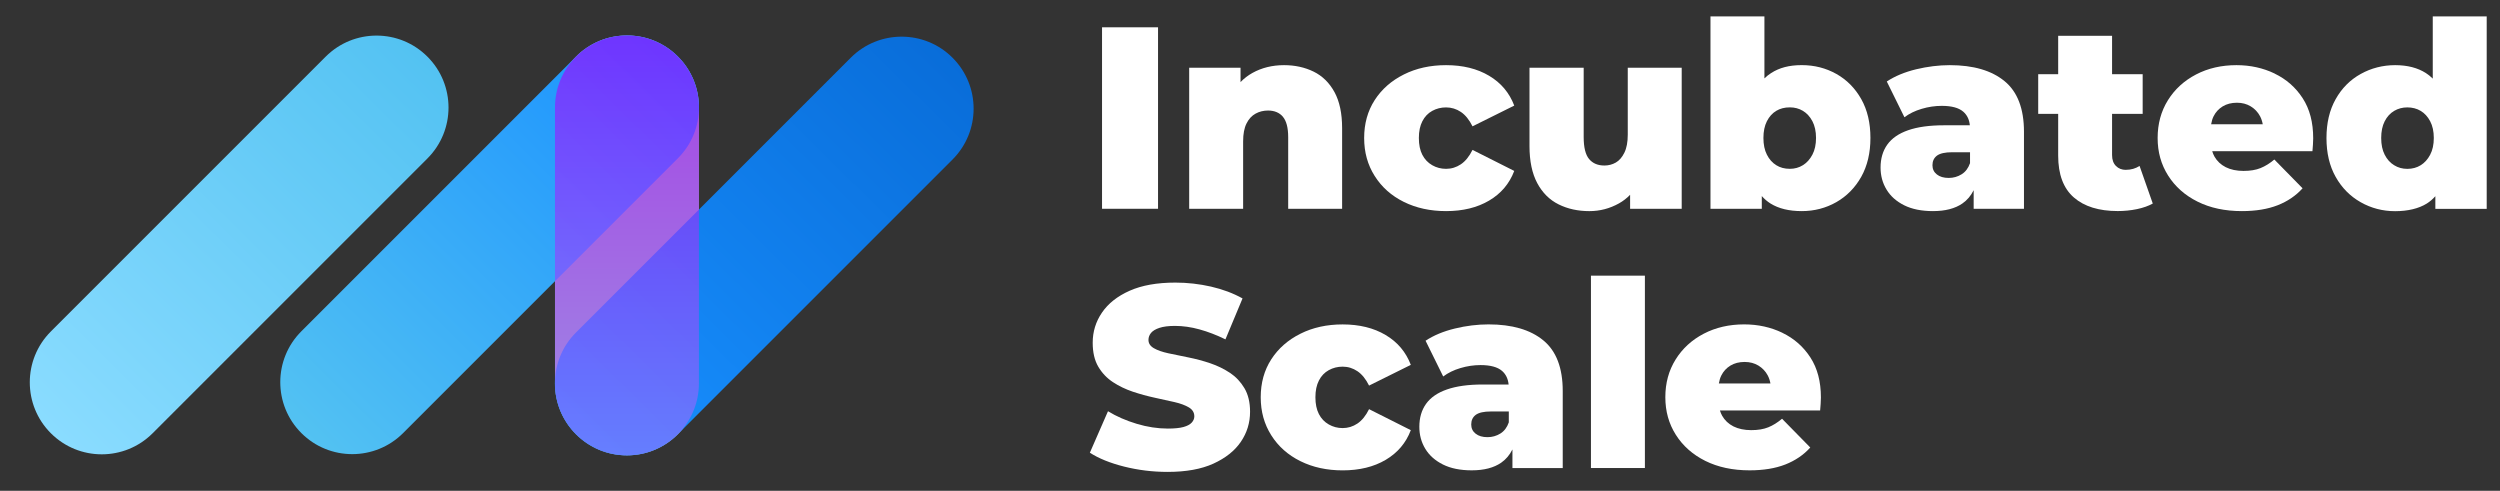 <svg xmlns="http://www.w3.org/2000/svg" width="163" height="32" viewBox="0 0 163 32" fill="none"><rect x="0" y="0" width="163" height="32" fill="#333333" stroke="none"/><path opacity="0.64" d="M45.57 7.006C45.57 4.415 43.469 2.314 40.878 2.314C38.286 2.314 36.185 4.415 36.185 7.006V24.994C36.185 27.586 38.286 29.687 40.878 29.687C43.469 29.687 45.57 27.586 45.57 24.994V7.006Z" fill="white"></path><path d="M21.233 3.695L3.316 21.612C1.484 23.444 1.484 26.415 3.316 28.248C5.149 30.08 8.12 30.08 9.952 28.248L27.869 10.331C29.702 8.498 29.702 5.527 27.869 3.695C26.037 1.862 23.066 1.862 21.233 3.695Z" fill="url(#paint0_linear_6908_165042)"></path><path d="M37.565 3.683L19.648 21.6C17.816 23.432 17.816 26.403 19.648 28.236C21.48 30.068 24.451 30.068 26.284 28.236L44.201 10.319C46.034 8.486 46.034 5.515 44.201 3.683C42.369 1.85 39.398 1.85 37.565 3.683Z" fill="url(#paint1_linear_6908_165042)"></path><path d="M55.469 3.764L37.552 21.681C35.72 23.514 35.72 26.485 37.552 28.317C39.385 30.15 42.356 30.15 44.188 28.317L62.105 10.4C63.938 8.568 63.938 5.597 62.105 3.764C60.273 1.932 57.302 1.932 55.469 3.764Z" fill="url(#paint2_linear_6908_165042)"></path><path opacity="0.64" d="M45.57 7.006C45.57 4.415 43.469 2.314 40.878 2.314C38.286 2.314 36.185 4.415 36.185 7.006V24.994C36.185 27.586 38.286 29.687 40.878 29.687C43.469 29.687 45.57 27.586 45.57 24.994V7.006Z" fill="url(#paint3_linear_6908_165042)"></path><path d="M75.504 1.78H71.853V13.612H75.504V1.78Z" fill="white"></path><path d="M83.642 7.61C83.872 7.88 83.99 8.326 83.99 8.945V13.612H87.506V8.354C87.506 7.397 87.34 6.613 87.009 6.005C86.676 5.398 86.223 4.952 85.648 4.67C85.073 4.389 84.43 4.248 83.722 4.248C82.955 4.248 82.267 4.417 81.66 4.755C81.374 4.914 81.113 5.114 80.883 5.351V4.417H77.535V13.612H81.052V9.217C81.052 8.734 81.125 8.345 81.273 8.051C81.418 7.758 81.615 7.545 81.864 7.408C82.112 7.272 82.382 7.207 82.676 7.207C83.093 7.207 83.417 7.343 83.647 7.613L83.642 7.61Z" fill="white"></path><path d="M91.529 13.164C92.341 13.565 93.258 13.764 94.283 13.764C95.376 13.764 96.313 13.537 97.089 13.079C97.866 12.622 98.412 11.979 98.729 11.144L96.008 9.773C95.794 10.203 95.541 10.515 95.248 10.712C94.954 10.909 94.633 11.008 94.283 11.008C93.957 11.008 93.654 10.93 93.38 10.771C93.103 10.613 92.89 10.388 92.737 10.095C92.585 9.802 92.51 9.436 92.51 8.997C92.51 8.558 92.585 8.206 92.737 7.906C92.89 7.608 93.103 7.383 93.38 7.23C93.657 7.078 93.957 7.003 94.283 7.003C94.633 7.003 94.954 7.101 95.248 7.298C95.541 7.495 95.794 7.807 96.008 8.237L98.729 6.885C98.412 6.052 97.868 5.402 97.089 4.94C96.313 4.478 95.376 4.248 94.283 4.248C93.258 4.248 92.338 4.45 91.529 4.856C90.717 5.262 90.084 5.82 89.628 6.529C89.171 7.24 88.943 8.061 88.943 8.997C88.943 9.933 89.171 10.747 89.628 11.472C90.086 12.199 90.719 12.762 91.529 13.164Z" fill="white"></path><path d="M106.283 12.702V13.613H109.647V4.418H106.13V8.779C106.13 9.265 106.057 9.657 105.909 9.955C105.764 10.253 105.576 10.469 105.351 10.598C105.126 10.727 104.877 10.792 104.607 10.792C104.178 10.792 103.847 10.652 103.61 10.37C103.373 10.088 103.256 9.61 103.256 8.934V4.418H99.723V9.523C99.723 10.504 99.892 11.309 100.229 11.94C100.567 12.571 101.032 13.033 101.623 13.326C102.214 13.62 102.883 13.765 103.627 13.765C104.314 13.765 104.959 13.596 105.562 13.258C105.83 13.108 106.067 12.923 106.28 12.704L106.283 12.702Z" fill="white"></path><path d="M119.73 4.82C119.048 4.438 118.297 4.246 117.473 4.246C116.65 4.246 116.019 4.417 115.479 4.762C115.32 4.863 115.174 4.98 115.04 5.111V1.069H111.523V13.612H114.869V12.783C115.036 12.973 115.226 13.135 115.434 13.267C115.969 13.6 116.647 13.764 117.471 13.764C118.294 13.764 119.045 13.569 119.728 13.18C120.411 12.79 120.95 12.241 121.352 11.53C121.75 10.82 121.952 9.975 121.952 8.994C121.952 8.014 121.753 7.169 121.352 6.458C120.95 5.747 120.411 5.203 119.728 4.818L119.73 4.82ZM118.168 10.085C118.011 10.383 117.804 10.613 117.551 10.77C117.297 10.928 117.013 11.007 116.697 11.007C116.359 11.007 116.063 10.93 115.81 10.77C115.556 10.613 115.352 10.383 115.202 10.085C115.05 9.787 114.975 9.424 114.975 8.994C114.975 8.565 115.05 8.204 115.202 7.903C115.355 7.605 115.556 7.38 115.81 7.228C116.063 7.075 116.359 7 116.697 7C117.011 7 117.297 7.075 117.551 7.228C117.804 7.38 118.011 7.605 118.168 7.903C118.325 8.201 118.405 8.565 118.405 8.994C118.405 9.424 118.325 9.787 118.168 10.085Z" fill="white"></path><path d="M130.693 5.288C129.849 4.595 128.659 4.248 127.127 4.248C126.407 4.248 125.673 4.34 124.929 4.518C124.185 4.699 123.549 4.964 123.019 5.313L124.169 7.645C124.483 7.408 124.859 7.225 125.293 7.096C125.727 6.967 126.163 6.902 126.602 6.902C127.245 6.902 127.712 7.028 128.005 7.282C128.253 7.498 128.397 7.793 128.434 8.169H126.738C125.802 8.169 125.027 8.277 124.413 8.49C123.798 8.704 123.345 9.018 123.052 9.428C122.759 9.839 122.613 10.339 122.613 10.925C122.613 11.456 122.742 11.934 123.003 12.361C123.261 12.791 123.646 13.131 124.152 13.384C124.659 13.637 125.286 13.764 126.029 13.764C126.829 13.764 127.47 13.598 127.948 13.267C128.263 13.049 128.507 12.758 128.683 12.401V13.614H131.963V8.593C131.963 7.082 131.54 5.982 130.696 5.29L130.693 5.288ZM127.897 11.364C127.643 11.521 127.364 11.601 127.059 11.601C126.733 11.601 126.473 11.526 126.283 11.373C126.09 11.221 125.996 11.022 125.996 10.773C125.996 10.503 126.095 10.294 126.292 10.146C126.489 10.001 126.82 9.926 127.28 9.926H128.446V10.637C128.333 10.963 128.15 11.207 127.897 11.364Z" fill="white"></path><path d="M138.604 11.075C138.343 11.075 138.13 10.991 137.961 10.822C137.792 10.653 137.707 10.416 137.707 10.111V7.422H139.702V4.837H137.707V2.336H134.193V4.837H132.891V7.422H134.193V10.144C134.193 11.373 134.533 12.281 135.216 12.875C135.896 13.466 136.851 13.761 138.08 13.761C138.507 13.761 138.925 13.719 139.331 13.635C139.737 13.55 140.079 13.428 140.361 13.271L139.5 10.819C139.239 10.988 138.941 11.073 138.604 11.073V11.075Z" fill="white"></path><path d="M148.312 4.797C147.552 4.431 146.721 4.248 145.818 4.248C144.837 4.248 143.96 4.45 143.181 4.856C142.402 5.262 141.792 5.822 141.346 6.538C140.901 7.254 140.678 8.072 140.678 8.997C140.678 9.921 140.905 10.726 141.363 11.449C141.82 12.169 142.458 12.737 143.282 13.147C144.105 13.558 145.067 13.764 146.172 13.764C147.073 13.764 147.848 13.637 148.498 13.384C149.147 13.131 149.689 12.762 150.128 12.277L148.286 10.4C147.993 10.649 147.695 10.834 147.39 10.958C147.085 11.083 146.714 11.144 146.273 11.144C145.832 11.144 145.436 11.061 145.117 10.9C144.795 10.735 144.551 10.505 144.382 10.207C144.321 10.102 144.277 9.985 144.237 9.86H150.771C150.783 9.736 150.794 9.595 150.804 9.438C150.816 9.281 150.82 9.14 150.82 9.016C150.82 7.979 150.593 7.108 150.135 6.404C149.678 5.7 149.07 5.166 148.31 4.8L148.312 4.797ZM144.922 6.935C145.182 6.777 145.492 6.698 145.851 6.698C146.189 6.698 146.487 6.777 146.747 6.935C147.008 7.092 147.209 7.305 147.355 7.577C147.437 7.732 147.496 7.908 147.531 8.101H144.166C144.199 7.906 144.251 7.73 144.328 7.577C144.464 7.308 144.662 7.094 144.92 6.935H144.922Z" fill="white"></path><path d="M158.616 1.069V5.125C158.478 4.989 158.33 4.867 158.168 4.764C157.633 4.422 156.964 4.248 156.164 4.248C155.364 4.248 154.604 4.44 153.917 4.823C153.229 5.205 152.685 5.752 152.286 6.463C151.885 7.174 151.686 8.018 151.686 8.999C151.686 9.98 151.885 10.824 152.286 11.535C152.685 12.246 153.229 12.795 153.917 13.185C154.604 13.574 155.353 13.769 156.164 13.769C156.976 13.769 157.696 13.602 158.227 13.271C158.433 13.142 158.618 12.98 158.785 12.793V13.619H162.133V1.069H158.616ZM158.447 10.088C158.29 10.386 158.084 10.616 157.83 10.773C157.577 10.93 157.286 11.01 156.96 11.01C156.634 11.01 156.357 10.932 156.099 10.773C155.838 10.616 155.634 10.386 155.482 10.088C155.329 9.79 155.254 9.426 155.254 8.997C155.254 8.567 155.329 8.206 155.482 7.906C155.634 7.608 155.841 7.383 156.099 7.23C156.357 7.077 156.645 7.002 156.96 7.002C157.274 7.002 157.577 7.077 157.83 7.23C158.084 7.383 158.29 7.608 158.447 7.906C158.604 8.204 158.684 8.567 158.684 8.997C158.684 9.426 158.604 9.79 158.447 10.088Z" fill="white"></path><path d="M80.195 24.311C79.805 24.053 79.378 23.844 78.909 23.685C78.442 23.527 77.968 23.401 77.489 23.305C77.011 23.208 76.574 23.119 76.18 23.035C75.786 22.95 75.469 22.84 75.235 22.704C74.998 22.568 74.88 22.39 74.88 22.162C74.88 21.993 74.937 21.841 75.049 21.704C75.162 21.568 75.345 21.46 75.598 21.376C75.852 21.292 76.187 21.249 76.605 21.249C77.123 21.249 77.658 21.324 78.21 21.477C78.761 21.629 79.324 21.845 79.899 22.127L81.013 19.457C80.406 19.119 79.721 18.863 78.96 18.687C78.2 18.514 77.426 18.425 76.635 18.425C75.441 18.425 74.447 18.603 73.651 18.957C72.856 19.311 72.257 19.785 71.852 20.377C71.446 20.968 71.244 21.625 71.244 22.345C71.244 22.976 71.366 23.497 71.608 23.908C71.849 24.318 72.168 24.654 72.562 24.914C72.957 25.174 73.391 25.381 73.865 25.541C74.338 25.698 74.81 25.827 75.284 25.93C75.758 26.031 76.187 26.127 76.577 26.216C76.966 26.305 77.278 26.423 77.515 26.563C77.752 26.704 77.87 26.899 77.87 27.148C77.87 27.293 77.813 27.429 77.701 27.553C77.588 27.678 77.407 27.774 77.159 27.842C76.91 27.91 76.572 27.943 76.145 27.943C75.481 27.943 74.801 27.84 74.109 27.631C73.416 27.422 72.792 27.15 72.241 26.812L71.059 29.517C71.633 29.888 72.377 30.191 73.29 30.421C74.203 30.65 75.148 30.768 76.129 30.768C77.335 30.768 78.332 30.587 79.12 30.226C79.908 29.864 80.504 29.393 80.903 28.806C81.302 28.22 81.504 27.568 81.504 26.845C81.504 26.237 81.382 25.726 81.14 25.315C80.898 24.905 80.582 24.569 80.195 24.309V24.311Z" fill="white"></path><path d="M86.636 24.134C86.913 23.982 87.213 23.906 87.539 23.906C87.889 23.906 88.21 24.005 88.503 24.202C88.797 24.399 89.05 24.711 89.263 25.14L91.985 23.789C91.668 22.956 91.124 22.306 90.345 21.844C89.569 21.382 88.632 21.152 87.539 21.152C86.514 21.152 85.594 21.354 84.785 21.76C83.973 22.166 83.34 22.724 82.884 23.433C82.427 24.143 82.199 24.965 82.199 25.901C82.199 26.837 82.427 27.651 82.884 28.376C83.342 29.103 83.975 29.666 84.785 30.067C85.597 30.469 86.514 30.668 87.539 30.668C88.632 30.668 89.569 30.441 90.345 29.983C91.122 29.525 91.668 28.883 91.985 28.047L89.263 26.677C89.05 27.107 88.797 27.419 88.503 27.616C88.21 27.813 87.889 27.911 87.539 27.911C87.213 27.911 86.91 27.831 86.636 27.674C86.359 27.517 86.145 27.292 85.993 26.999C85.841 26.705 85.765 26.339 85.765 25.901C85.765 25.462 85.841 25.11 85.993 24.81C86.145 24.512 86.359 24.287 86.636 24.134Z" fill="white"></path><path d="M100.621 22.189C99.777 21.497 98.587 21.15 97.055 21.15C96.335 21.15 95.6 21.239 94.857 21.42C94.113 21.6 93.477 21.866 92.947 22.215L94.097 24.547C94.411 24.31 94.786 24.127 95.22 23.998C95.654 23.869 96.091 23.803 96.529 23.803C97.172 23.803 97.639 23.93 97.933 24.183C98.181 24.399 98.324 24.695 98.362 25.07H96.666C95.73 25.07 94.955 25.178 94.341 25.392C93.726 25.605 93.273 25.92 92.98 26.33C92.686 26.741 92.541 27.241 92.541 27.827C92.541 28.357 92.67 28.836 92.93 29.263C93.189 29.692 93.573 30.032 94.08 30.286C94.587 30.539 95.213 30.666 95.957 30.666C96.757 30.666 97.398 30.499 97.876 30.169C98.191 29.95 98.435 29.659 98.611 29.303V30.516H101.89V25.495C101.89 23.984 101.468 22.884 100.624 22.192L100.621 22.189ZM97.825 28.266C97.571 28.423 97.292 28.503 96.987 28.503C96.661 28.503 96.4 28.428 96.21 28.275C96.018 28.123 95.924 27.923 95.924 27.675C95.924 27.405 96.023 27.196 96.22 27.048C96.417 26.903 96.745 26.828 97.207 26.828H98.374V27.538C98.261 27.865 98.078 28.109 97.825 28.266Z" fill="white"></path><path d="M107.247 17.973H103.73V30.515H107.247V17.973Z" fill="white"></path><path d="M116.215 21.699C115.454 21.333 114.621 21.15 113.721 21.15C112.74 21.15 111.862 21.352 111.083 21.758C110.307 22.163 109.695 22.724 109.249 23.44C108.803 24.155 108.58 24.974 108.58 25.898C108.58 26.823 108.808 27.628 109.265 28.35C109.723 29.071 110.361 29.638 111.184 30.049C112.008 30.459 112.97 30.666 114.075 30.666C114.976 30.666 115.75 30.539 116.4 30.286C117.047 30.032 117.592 29.664 118.03 29.178L116.189 27.302C115.895 27.55 115.597 27.736 115.292 27.86C114.987 27.984 114.617 28.045 114.178 28.045C113.739 28.045 113.34 27.963 113.019 27.801C112.698 27.637 112.454 27.407 112.285 27.109C112.224 27.004 112.179 26.886 112.139 26.762H118.673C118.685 26.638 118.697 26.497 118.706 26.34C118.718 26.182 118.723 26.042 118.723 25.917C118.723 24.88 118.495 24.01 118.037 23.306C117.58 22.602 116.972 22.067 116.212 21.701L116.215 21.699ZM112.824 23.836C113.082 23.679 113.392 23.599 113.753 23.599C114.091 23.599 114.389 23.679 114.65 23.836C114.908 23.994 115.112 24.207 115.257 24.479C115.339 24.634 115.398 24.81 115.433 25.002H112.069C112.102 24.808 112.153 24.632 112.231 24.479C112.367 24.209 112.564 23.996 112.822 23.836H112.824Z" fill="white"></path><defs><linearGradient id="paint0_linear_6908_165042" x1="3.121" y1="28.104" x2="27.638" y2="3.352" gradientUnits="userSpaceOnUse"><stop stop-color="#8ADCFF"></stop><stop offset="1" stop-color="#53C2F2"></stop></linearGradient><linearGradient id="paint1_linear_6908_165042" x1="19.453" y1="28.092" x2="43.97" y2="3.34" gradientUnits="userSpaceOnUse"><stop stop-color="#53C2F2"></stop><stop offset="1" stop-color="#1890FF"></stop></linearGradient><linearGradient id="paint2_linear_6908_165042" x1="37.357" y1="28.174" x2="61.874" y2="3.421" gradientUnits="userSpaceOnUse"><stop stop-color="#1890FF"></stop><stop offset="1" stop-color="#096DD9"></stop></linearGradient><linearGradient id="paint3_linear_6908_165042" x1="40.878" y1="2.314" x2="40.878" y2="29.687" gradientUnits="userSpaceOnUse"><stop stop-color="#9E00FF"></stop><stop offset="1" stop-color="#9175FF"></stop></linearGradient></defs></svg>
